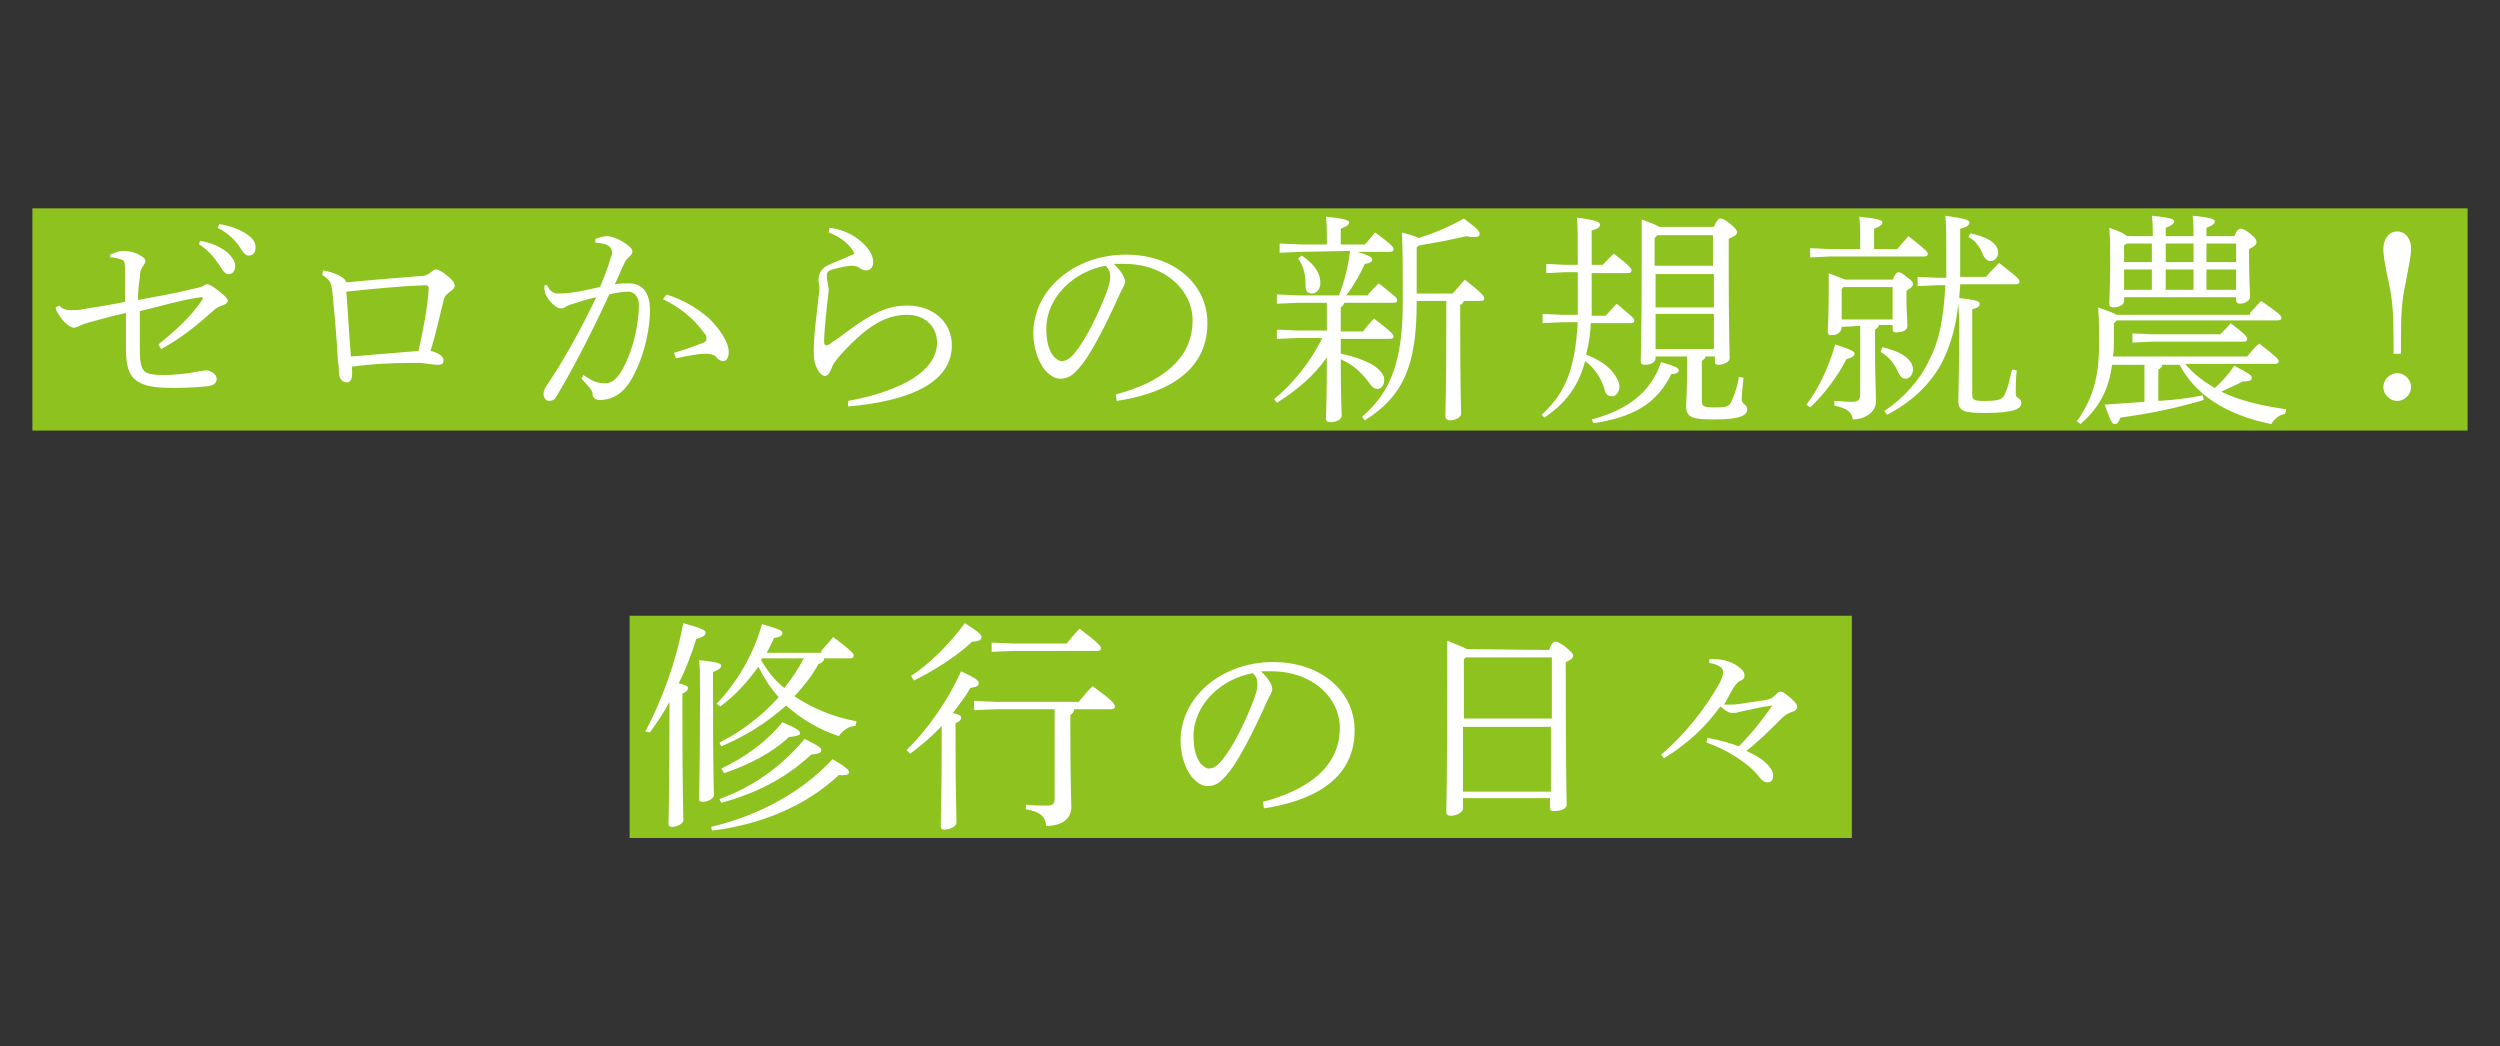 <?xml version="1.0" encoding="utf-8"?>
<!-- Generator: Adobe Illustrator 24.3.0, SVG Export Plug-In . SVG Version: 6.00 Build 0)  -->
<svg version="1.1" id="レイヤー_1" xmlns="http://www.w3.org/2000/svg" xmlns:xlink="http://www.w3.org/1999/xlink" x="0px"
	 y="0px" width="270px" height="113px" viewBox="0 0 270 113" style="enable-background:new 0 0 270 113;" xml:space="preserve">
<rect x="0" y="0" width="270" height="113" fill="#333333" stroke="none"/>
<style type="text/css">
	.st0{fill:#8DC21F;}
	.st1{fill:#FFFFFF;}
</style>
<g>
	<rect x="3.5" y="22.5" class="st0" width="263" height="24"/>
	<g>
		<g>
			<path class="st1" d="M11.9,27.5c0.5-0.2,0.9-0.4,1.4-0.4s1.1,0.1,1.5,0.3c0.6,0.3,0.9,0.5,0.9,0.8c0,0.2-0.1,0.3-0.3,0.6
				c-0.2,0.3-0.3,0.6-0.3,1.2c-0.1,0.6-0.2,1.5-0.2,2.4c2.2-0.4,4.4-0.8,5.9-1.2c0.6-0.1,0.9-0.2,1.1-0.3s0.3-0.2,0.5-0.2
				s0.7,0.3,1.2,0.7c0.6,0.5,1,0.8,1,1.1c0,0.2-0.3,0.4-0.6,0.5c-0.4,0.1-0.7,0.3-0.9,0.5c-1.9,1.7-3.5,3-5.7,4.2l-0.3-0.5
				c2.1-1.7,3.6-3.1,4.8-4.9v-0.1c0-0.1-0.1-0.1-0.2-0.1c-2.2,0.3-4.4,1-6.6,1.5c0,1.5,0,2.6,0,3.7c0,0.7,0,1.4,0.1,1.9
				c0.2,1.1,0.7,1.3,2.6,1.3c1,0,1.6-0.1,2.6-0.2c0.5-0.1,1.6-0.3,1.9-0.3c0.4,0,1.1,0.4,1.1,0.9c0,0.4-0.2,0.7-0.9,0.8
				c-0.7,0.1-2.5,0.2-3.6,0.2c-2.4,0-3.7-0.2-4.6-1.2c-0.5-0.6-0.7-1.6-0.7-3.1c0-0.7,0-2.2,0-3.8c-1.4,0.3-2.4,0.6-3.9,1
				C9.3,34.9,9,35,8.6,35.2c-0.3,0.1-0.5,0.2-0.6,0.2c-0.2,0-0.7-0.2-1.2-0.8c-0.4-0.5-0.7-0.9-0.8-1.4L6.4,33
				c0.4,0.4,0.7,0.5,1.3,0.5c0.3,0,0.9,0,1.2-0.1c1.8-0.3,3.2-0.5,4.6-0.8c0-1.1,0-2.4,0-3.4c0-0.5,0-0.9-0.2-1.1
				c-0.2-0.1-0.8-0.3-1.4-0.3L11.9,27.5z M21.6,26c1.2,0.2,2.3,0.7,3,1.3c0.4,0.4,0.8,0.9,0.8,1.4c0,0.6-0.3,0.9-0.7,0.9
				c-0.5,0-0.6-0.4-1.1-1.1c-0.4-0.6-1.2-1.6-2.1-2.1L21.6,26z M23.7,24.2c1.2,0.2,2.3,0.6,3.1,1.2c0.6,0.4,0.8,0.9,0.8,1.3
				c0,0.6-0.3,0.9-0.7,0.9c-0.3,0-0.5-0.1-1-0.9c-0.5-0.8-1.4-1.6-2.4-2.1L23.7,24.2z"/>
			<path class="st1" d="M34.9,29.2c1.5,0.3,2.4,0.8,2.5,1.3c3-0.3,5.7-0.5,8.2-0.7c0.3,0,0.5-0.1,0.8-0.3c0.4-0.3,0.5-0.4,0.7-0.4
				c0.1,0,0.5,0.1,1.1,0.6c0.8,0.6,0.9,0.9,0.9,1.2c0,0.2-0.2,0.4-0.5,0.6c-0.4,0.3-0.6,0.5-0.7,1c-0.3,1.1-0.8,3.5-1.4,5.4
				c0.9,0.2,1.4,0.6,1.4,1c0,0.4-0.2,0.5-0.6,0.5c-0.3,0-1.1-0.1-1.8-0.2c-0.4,0-0.9,0-1.4,0c-1.7,0-4,0.1-6.1,0.4
				c0.1,1.2,0,1.7-0.6,1.7c-0.3,0-0.8-0.3-0.8-1.1c0-0.3,0-0.6-0.1-1.1c-0.1-2-0.3-4.6-0.6-7.5c-0.1-1.1-0.3-1.4-1.1-1.9L34.9,29.2z
				 M46.3,31.2c0-0.3-0.1-0.4-0.4-0.4c-2.6,0.1-5.7,0.4-8.5,0.7c0.2,2.3,0.3,4.8,0.5,7c2.3-0.2,5.1-0.4,7.3-0.6
				C45.7,35.7,46.2,33,46.3,31.2z"/>
			<path class="st1" d="M63,40.5c0.6,0.4,1.3,0.9,2.3,0.9s1.7-0.8,2.5-2.7c0.7-1.6,1.2-4,1.2-5.7c0-1.2-0.7-1.5-1.2-1.5
				c-0.4,0-1.2,0.1-2,0.3c-2.1,4.6-4.3,8.7-5.7,11c-0.2,0.4-0.5,0.5-0.8,0.5c-0.4,0-0.6-0.4-0.6-0.8c0-0.2,0.1-0.5,0.3-0.8
				c2.1-3.1,3.8-6.3,5.4-9.6c-1,0.2-1.8,0.5-2.8,0.8c-0.3,0.1-0.5,0.2-0.6,0.3s-0.3,0.1-0.5,0.1c-0.3,0-1-0.5-1.4-1.2
				c-0.2-0.3-0.3-0.6-0.3-0.9c0-0.1,0-0.2,0-0.4h0.3c0.3,0.7,0.7,0.9,1.2,0.9c0.3,0,0.8,0,1.4-0.1c1-0.1,2.1-0.4,3.1-0.6
				c0.5-1.2,0.9-2.2,1.1-3c0.1-0.2,0.2-0.5,0.2-0.7c0-0.7-0.5-1-1.8-1.1v-0.4c0.5-0.2,1-0.3,1.2-0.3c0.5,0,1.4,0.3,2.2,0.9
				c0.4,0.3,0.6,0.5,0.6,0.8c0,0.2-0.2,0.4-0.4,0.6c-0.3,0.2-0.4,0.5-0.6,0.9c-0.3,0.6-0.5,1.2-0.9,2c0.6-0.1,1.1-0.1,1.5-0.1
				c1.3,0,2.3,0.8,2.3,2.9c0,1.8-0.5,4.5-1.6,6.7c-1,2.1-2.2,3-3.9,3c-0.4,0-0.7-0.3-0.7-0.6c0-0.4-0.2-0.5-0.3-0.7
				c-0.2-0.2-0.4-0.5-0.9-1L63,40.5z M72.8,38.1c1.4-0.4,2.4-0.8,3.2-1.1c0.2-0.1,0.3-0.2,0.3-0.4c0-0.2,0-0.4-0.3-0.7
				c-1-1.4-2.4-2.6-4.4-3.6l0.4-0.5c1.8,0.6,3.2,1.4,4.6,2.6c1.2,1.2,2.1,2.6,2.1,3.6c0,0.6-0.2,1-0.6,1c-0.2,0-0.5-0.1-0.8-0.5
				c-0.2-0.2-0.7-0.3-1.1-0.3c-0.7,0-1.8,0.2-3.2,0.5L72.8,38.1z"/>
			<path class="st1" d="M89.6,24.6c1.7,0.2,3.1,1,4.1,2.2c0.3,0.4,0.6,0.9,0.6,1.5c0,0.6-0.3,0.9-0.8,0.9c-0.2,0-0.4-0.1-0.6-0.2
				c-0.2-0.2-0.5-0.3-0.9-0.3c-0.5,0-1.4,0.2-2.1,0.4c-0.4,0.1-0.6,0.3-0.6,0.6c0,0.2,0,0.5,0.1,0.9c0,0.2,0.1,0.4,0.1,0.7
				s-0.1,0.8-0.2,1.8c-0.1,1.2-0.3,2.8-0.3,3.8c0,0.3,0.1,0.4,0.3,0.4c0,0,0.3-0.1,0.4-0.2c0.2-0.2,0.6-0.4,1-0.7
				c3.4-2.6,5.1-3.4,7.3-3.4c2.8,0,4.8,1.8,4.8,4.3c0,3.9-4.3,6-11.2,6.6v-0.6c5.9-1.1,9.6-3.3,9.6-6.3c0-1.8-1.4-3-3.2-3
				c-2.2,0-4.2,1-7.2,4.3c-0.5,0.6-0.8,0.9-1,1.5c-0.2,0.5-0.4,0.8-0.7,0.8c-0.6,0-1.2-1.2-1.2-2.2c-0.1-1.7,0.3-4.4,0.5-6.3
				c0.1-0.6,0.1-0.8,0.1-1s-0.1-0.6-0.1-0.9c0-0.5,0.2-1.1,0.9-1.5c0.6-0.3,1.9-0.8,3-1.3c-0.5-1-1.5-1.8-2.8-2.3L89.6,24.6z"/>
			<path class="st1" d="M120.5,42.6c4.9-1.3,8.3-3.8,8.3-8c0-3.2-2.9-6.1-7.4-6.1c-0.4,0-0.6,0-1.1,0c0.7,0.7,1.2,1.4,1.2,1.9
				c0,0.4-0.2,0.6-0.4,1c-0.3,0.6-1.1,2.5-2.1,4.4c-1.1,2.1-1.9,3.4-2.7,4.2c-0.6,0.7-1.2,0.9-1.8,0.9c-0.5,0-1.1-0.3-1.7-1
				c-0.7-0.9-1.2-2.4-1.2-3.9c0-4.7,4.4-8.5,10-8.5c5.1,0,8.8,3.1,8.8,7.4c0,5.6-5.1,7.7-9.8,8.4L120.5,42.6z M113,35.5
				c0,1.4,0.3,2.4,0.8,3c0.3,0.3,0.6,0.5,0.8,0.5c0.4,0,0.8-0.1,1.4-0.8c1.4-1.7,2.6-4.3,3.5-6.6c0.2-0.6,0.4-1.1,0.4-1.7
				c0-0.5-0.1-0.8-0.5-1.2C116,29.3,113,32.1,113,35.5z"/>
			<path class="st1" d="M140.5,27.2l-2.3,0.1v-1l2.3,0.1h2.8v-0.8c0-0.9,0-1.4-0.1-2.2c2,0.2,2.5,0.4,2.5,0.6s-0.1,0.4-0.9,0.7v1.7
				h2.6c0.4-0.4,0.7-0.8,1.1-1.3c1.8,1.3,2,1.6,2,1.8s-0.1,0.3-0.4,0.3h-3.5c1.3,0.4,1.6,0.6,1.6,0.8s-0.1,0.4-0.8,0.5
				c-0.4,0.9-1.1,2.2-2,3.4h2.3c0.3-0.4,0.7-0.8,1.2-1.3c1.8,1.4,2,1.6,2,1.8c0,0.2-0.1,0.3-0.4,0.3h-5.3c-0.1,0.2-0.2,0.4-0.4,0.5
				v1.7v0.9h2.4c0.3-0.4,0.7-0.9,1.2-1.4c1.8,1.4,2.1,1.7,2.1,1.9s-0.1,0.3-0.4,0.3h-5.3v1.6c1.5,0.3,2.8,0.8,3.6,1.3
				c0.7,0.5,1.1,1,1.1,1.5c0,0.7-0.4,1-0.7,1c-0.4,0-0.6-0.2-0.9-0.6c-0.7-1-1.7-2-3.1-2.6c0,4.4,0.1,5.5,0.1,6.1
				c0,0.4-0.6,0.7-1.2,0.7c-0.3,0-0.5-0.1-0.5-0.4c0-0.7,0.1-1.8,0.1-6.6c-1.4,2-3.3,3.6-5.4,4.9l-0.3-0.4c2-1.6,4-4.1,5.2-6.6h-2.6
				l-2.3,0.1v-1l2.3,0.1h3.1v-0.9v-2.1h-3.1l-2.3,0.1v-1l2.3,0.1h4.4c0.6-1.5,1-3.1,1.2-4.8L140.5,27.2L140.5,27.2z M140.6,27.6
				c1.6,1.1,2,2.1,2,3c0,0.6-0.4,1.1-0.9,1.1s-0.7-0.3-0.7-0.8c0-1.3-0.2-2.1-0.8-3L140.6,27.6z M153,32.7c0,6.9-1.5,10.1-5.6,12.7
				l-0.3-0.4c3.2-2.7,4.4-6.2,4.4-12.4c0-3.5,0-5.7-0.1-7.5c1,0.3,1.5,0.4,1.8,0.6c1.7-0.5,3.5-1.3,4.9-2.1c1.6,1.2,1.7,1.4,1.7,1.7
				c0,0.2-0.2,0.3-0.6,0.3c-0.2,0-0.5,0-0.8-0.1c-1.7,0.4-3.3,0.7-5.1,1l-0.3,0.2v5h3.9c0.4-0.5,0.8-0.9,1.3-1.5
				c1.8,1.4,2.1,1.8,2.1,2s-0.1,0.3-0.4,0.3h-1.8c-0.1,0.2-0.2,0.4-0.4,0.4v1.8c0,7.2,0.1,9.2,0.1,10c0,0.4-0.7,0.7-1.2,0.7
				c-0.3,0-0.5-0.2-0.5-0.4c0-0.7,0.1-2.9,0.1-10.4v-2.1H153V32.7z"/>
			<path class="st1" d="M171.8,34.7c0,1.2-0.2,2.4-0.5,3.6c1.3,0.5,2.2,1.1,2.8,1.8c0.5,0.6,0.8,1.2,0.8,1.6c0,0.7-0.4,1.1-0.8,1.1
				c-0.4,0-0.7-0.2-0.8-0.7c-0.3-1.1-1-2.3-2.1-3.1c-0.8,2.9-2.2,4.6-4.4,6.1l-0.3-0.3c2.5-2.3,3.6-4.8,3.9-10h-1.7l-2.1,0.1v-1
				l2.1,0.1h1.7c0-0.6,0-1.2,0-1.8c0-1.1,0-2,0-2.8H169l-2,0.1v-1l2,0.1h1.4c0-3.2,0-4.2-0.1-5.1c2.3,0.3,2.5,0.5,2.5,0.8
				c0,0.2-0.2,0.4-0.9,0.6v3.7h1.2c0.4-0.4,0.8-0.9,1.2-1.2c1.7,1.3,1.9,1.6,1.9,1.8s-0.1,0.3-0.4,0.3h-3.9v2.9c0,0.6,0,1.2,0,1.7
				h1.5c0.4-0.4,0.8-0.9,1.2-1.3c1.7,1.4,1.9,1.6,1.9,1.8s-0.1,0.3-0.4,0.3h-4.3V34.7z M171.9,45.3c3.8-1,6.4-2.9,7.5-6.2
				c1.6,0.5,1.9,0.6,1.9,0.9c0,0.2-0.2,0.4-0.8,0.4c-1.6,3.3-4.3,4.7-8.4,5.3L171.9,45.3z M178.8,38.7c0,0.5-0.7,0.7-1.1,0.7
				c-0.4,0-0.5-0.1-0.5-0.4c0-0.7,0.1-2.9,0.1-10.4c0-2.4,0-3.6,0-4.9c1.1,0.4,1.6,0.6,1.9,0.8h5.9c0.3-0.7,0.5-0.9,0.7-0.9
				s0.5,0.1,1.1,0.6s0.7,0.7,0.7,0.9s-0.2,0.4-0.9,0.7v3c0,6.4,0.1,8.8,0.1,9.9c0,0.4-0.7,0.7-1.2,0.7c-0.3,0-0.4-0.1-0.4-0.4v-0.5
				h-1c0,0.2-0.2,0.3-0.4,0.5v4.3c0,0.6,0.2,0.7,1.4,0.7c1.4,0,1.6-0.1,1.9-0.9c0.3-0.7,0.6-1.6,0.7-2.4l0.5,0.1
				c-0.1,0.9-0.2,2-0.2,2.4s0.6,0.5,0.6,1c0,0.6-0.6,1.1-3.5,1.1c-2.5,0-3.1-0.2-3.1-1.5c0-0.5,0.1-1.5,0.1-3.5v-1.8h-3.4
				L178.8,38.7L178.8,38.7z M179,25.4l-0.3,0.3v3h6.3v-3.3H179z M185.1,33.1v-3.5h-6.3v3.6h6.3V33.1z M185.1,37.7v-3.8h-6.3v3.8
				H185.1z"/>
			<path class="st1" d="M195.1,43.7c1.2-1.6,2.3-3.7,3.1-6.5c1.9,0.6,2.1,0.8,2.1,1s-0.2,0.4-0.9,0.6c-0.9,1.8-2.4,3.8-3.9,5.2
				L195.1,43.7z M204.9,26.9c0.4-0.5,0.8-0.9,1.2-1.4c1.8,1.4,2.1,1.7,2.1,1.9c0,0.2-0.1,0.3-0.4,0.3h-10.1l-2.2,0.1v-1l2.2,0.1h3.2
				v-1.3c0-0.8,0-1.4-0.1-2.2c2,0.2,2.5,0.4,2.5,0.6s-0.1,0.4-0.9,0.7v2.2C202.4,26.9,204.9,26.9,204.9,26.9z M198.9,35.3
				L198.9,35.3c0,0.6-0.5,0.9-1.1,0.9c-0.3,0-0.4-0.1-0.4-0.4c0-0.6,0.1-1.6,0.1-4.3c0-0.8,0-1.5,0-2c1,0.4,1.5,0.6,1.8,0.7h5.1
				c0.3-0.7,0.5-0.8,0.6-0.8c0.3,0,0.4,0.1,0.9,0.5c0.6,0.4,0.7,0.6,0.7,0.8c0,0.2-0.2,0.4-0.7,0.7v1.1c0,1.1,0.1,2,0.1,2.7
				c0,0.5-0.6,0.7-1.2,0.7c-0.3,0-0.4-0.1-0.4-0.4v-0.4h-1.5c0,0.2-0.2,0.4-0.4,0.5v1.3c0,3.6,0.1,5.5,0.1,6.5
				c0,1.1-1.2,1.9-2.5,1.9c-0.1-0.8-0.6-1.2-2-1.5v-0.5c0.6,0,1.2,0.1,1.9,0.1s0.9-0.2,0.9-0.9v-7.3L198.9,35.3L198.9,35.3z
				 M204.4,31h-5.3l-0.2,0.2v3.3h5.5V31z M203.3,37.5c2.2,0.5,3.3,1.4,3.3,2.4c0,0.6-0.4,1-0.8,1c-0.4,0-0.6-0.3-0.8-0.7
				c-0.4-0.9-1-1.7-1.9-2.2L203.3,37.5z M211.5,32.8c-0.3,2.9-1,4.9-1.9,6.6c-1.3,2.3-3.3,4.1-5.8,5.4l-0.3-0.4
				c2.1-1.4,3.9-3.4,4.9-5.6c1-1.9,1.5-4.3,1.7-8h-0.8l-2.2,0.1v-1l2.2,0.1h0.9c0-0.9,0-1.8,0-2.9c0-1.6,0-2.4-0.1-3.8
				c2.2,0.3,2.6,0.5,2.6,0.7c0,0.2-0.1,0.5-1,0.7v2.5c0,0.9,0,1.8,0,2.7h2.8c0.4-0.5,0.9-1,1.4-1.5c2.1,1.6,2.2,1.8,2.2,2
				s-0.1,0.3-0.4,0.3h-6c0,0.5-0.1,1-0.1,1.5c2.1,0.2,2.2,0.4,2.2,0.6s0,0.4-0.8,0.6v9.2c0,0.6,0.2,0.7,1.3,0.7c1.8,0,2-0.2,2.3-0.9
				s0.5-1.7,0.7-2.5l0.5,0.1c-0.1,0.9-0.1,1.9-0.1,2.6c0,0.4,0.6,0.4,0.6,0.9c0,0.6-0.6,1.1-3.9,1.1c-2.3,0-2.9-0.2-2.9-1.3
				c0-1,0.1-3.5,0.1-8.6L211.5,32.8L211.5,32.8z M212.8,25.2c2.3,0.5,3,1.3,3,2.1c0,0.5-0.4,0.9-0.8,0.9c-0.3,0-0.6-0.2-0.8-0.6
				c-0.3-0.8-0.8-1.6-1.6-2L212.8,25.2z"/>
			<path class="st1" d="M243,33.8c0.4-0.4,0.8-0.9,1.2-1.3c1.9,1.3,2.2,1.6,2.2,1.8s-0.1,0.3-0.4,0.3h-17.4l-0.3,0.3v1.8
				c0,0.6,0,1.2-0.1,1.8h14.5c0.4-0.5,0.8-1,1.3-1.4c1.8,1.4,2.1,1.7,2.1,1.9c0,0.2-0.1,0.3-0.4,0.3H236c0.9,1.1,2,1.9,3.2,2.6
				c0.8-0.7,1.5-1.5,2.1-2.4c1.5,0.8,1.9,1,1.9,1.3s-0.3,0.4-1,0.4c-0.7,0.4-1.5,0.7-2.3,1.1c1.8,0.9,4.2,1.5,7,1.9l-0.1,0.5
				c-0.7,0.1-1.2,0.6-1.5,1.1c-5-1-8.3-3.3-9.9-6.4h-1.9c0,0.3-0.2,0.4-0.4,0.5v3.4c1.7-0.1,3.3-0.3,4.8-0.6l0.1,0.5
				c-3.4,1-6.1,1.5-9,1.9c-0.2,0.5-0.3,0.7-0.6,0.7s-0.4-0.2-1.1-2.1c1.5-0.1,2.9-0.2,4.3-0.3v-4h-3.5c-0.4,3-1.6,4.8-3.4,6.4
				l-0.4-0.3c1.6-2.3,2.4-4.5,2.4-8.3c0-1.7,0-2.7-0.1-4c1.1,0.4,1.7,0.6,2,0.8H243V33.8z M232.5,25.5c0-0.9,0-1.5-0.1-2.2
				c2.1,0.2,2.4,0.4,2.4,0.6c0,0.2-0.1,0.4-0.9,0.7v0.9h3c0-0.9,0-1.5-0.1-2.2c2.1,0.2,2.4,0.4,2.4,0.6c0,0.2-0.1,0.4-0.9,0.7v0.9h3
				c0.3-0.7,0.5-0.8,0.7-0.8s0.5,0.1,1.1,0.6s0.6,0.7,0.6,0.9c0,0.2-0.2,0.4-0.8,0.7v0.9c0,2.3,0.1,3.6,0.1,4.3
				c0,0.4-0.6,0.7-1.1,0.7c-0.3,0-0.4-0.2-0.4-0.4v-0.3h-12.1v0.4c0,0.5-0.7,0.7-1.1,0.7c-0.3,0-0.5-0.1-0.5-0.4
				c0-0.5,0.1-1.7,0.1-4.8c0-1.4,0-2.3-0.1-3.4c1.2,0.4,1.7,0.7,1.9,0.9H232.5z M229.7,26.3l-0.3,0.2v1.8h3v-2
				C232.4,26.3,229.7,26.3,229.7,26.3z M229.4,29.1v2.2h3v-2.2H229.4z M239.8,36.1c0.4-0.4,0.8-0.8,1.1-1.2c1.6,1.2,1.8,1.5,1.8,1.7
				c0,0.2-0.1,0.3-0.4,0.3h-9.9l-2.1,0.1v-1l2.1,0.1C232.4,36.1,239.8,36.1,239.8,36.1z M233.9,26.3v2h3v-2
				C236.9,26.3,233.9,26.3,233.9,26.3z M233.9,29.1v2.2h3v-2.2H233.9z M238.3,26.3v2h3.2v-2C241.5,26.3,238.3,26.3,238.3,26.3z
				 M238.3,29.1v2.2h3.2v-2.2H238.3z"/>
			<path class="st1" d="M258.5,38.2v-1.7c0-2.5-0.1-4.1-0.5-5.9c-0.5-2.2-0.6-3.2-0.6-3.7c0-1.1,0.6-1.9,1.5-1.9s1.5,0.8,1.5,1.9
				c0,0.6-0.2,1.6-0.6,3.7c-0.4,1.8-0.5,3.4-0.5,5.9v1.7H258.5z M260.4,41.8c0,0.8-0.7,1.5-1.5,1.5s-1.5-0.7-1.5-1.5
				s0.7-1.5,1.5-1.5C259.7,40.3,260.4,41,260.4,41.8z"/>
		</g>
	</g>
	<rect x="68" y="66.5" class="st0" width="132" height="24"/>
	<g>
		<g>
			<path class="st1" d="M69.7,79c1.8-3.4,3.3-7.5,4.1-11.7c2.2,0.6,2.4,0.8,2.4,1c0,0.3-0.2,0.5-1,0.7c-0.5,1.6-1.1,3.2-1.9,4.8
				c0.8,0.2,1,0.3,1,0.5c0,0.2-0.1,0.4-0.6,0.6v2.7c0,7.9,0.1,10,0.1,11c0,0.3-0.6,0.7-1.2,0.7c-0.3,0-0.4-0.1-0.4-0.4
				c0-0.9,0.1-2.9,0.1-11.4v-1.7c-0.6,1.2-1.4,2.3-2.1,3.3L69.7,79z M77,75.1c0,7.9,0.1,10,0.1,10.8c0,0.3-0.6,0.7-1.2,0.7
				c-0.3,0-0.4-0.1-0.4-0.3c0-1.1,0.1-3.1,0.1-11.1c0-2.3,0-3.1-0.1-3.9c2.2,0.2,2.4,0.4,2.4,0.6s-0.2,0.4-0.9,0.7V75.1z M76.8,89.3
				c4.7-1.1,9.6-3.5,13.1-7.3c1.6,0.9,1.8,1.2,1.8,1.4c0,0.2-0.2,0.4-1.1,0.3c-3.6,3.4-8.6,5.4-13.7,6L76.8,89.3z M88.7,70.3
				c0.4-0.5,0.8-0.9,1.3-1.5c2.1,1.6,2.2,1.8,2.2,2c0,0.2-0.1,0.3-0.4,0.3H89c0,0.3-0.2,0.5-0.6,0.6c-0.7,1.3-1.6,2.4-2.6,3.5
				c1.8,1.2,4,2.2,6.7,2.7l-0.1,0.5c-0.7,0-1.4,0.5-1.8,1.1c-2.2-0.7-4.1-1.9-5.7-3.3c-2.1,1.9-4.6,3.4-7,4.4l-0.2-0.4
				c2.4-1.2,4.6-2.9,6.4-4.9c-0.9-1-1.6-2.1-2.2-3.3c-1.2,1.7-2.5,3.1-4.1,4.3L77.4,76c2.1-2.2,3.9-5.1,4.9-8.6c2,0.6,2.2,0.7,2.2,1
				c0,0.2-0.2,0.4-0.9,0.5c-0.3,0.6-0.5,1.1-0.8,1.6h5.9V70.3z M77.7,86.3c3.6-1.3,6.7-3.5,9.2-6.5c1.6,0.8,1.8,1,1.8,1.2
				c0,0.3-0.2,0.4-1.1,0.5c-2.8,2.6-6,4.2-9.7,5.2L77.7,86.3z M77.9,83c2.6-1.2,5-3,6.6-5c1.6,0.7,1.9,0.9,1.9,1.2
				c0,0.2-0.2,0.3-1.2,0.4c-1.8,1.7-4.3,3-7,3.9L77.9,83z M82.3,71.1c0,0-0.1,0.1-0.1,0.2c0.7,1.2,1.5,2.2,2.5,3
				c0.8-1,1.5-2,2.1-3.2H82.3z"/>
			<path class="st1" d="M97.9,81c2.3-2.2,4.5-5.4,5.9-8.5c1.7,0.8,1.9,1,1.9,1.3c0,0.3-0.3,0.4-0.9,0.5c-0.5,0.9-1.2,1.8-1.9,2.7
				c0.8,0.2,0.9,0.3,0.9,0.5s-0.1,0.4-0.6,0.6v2.1c0,5.6,0.1,7.6,0.1,8.7c0,0.3-0.7,0.7-1.3,0.7c-0.3,0-0.4-0.1-0.4-0.4
				c0-0.9,0.1-2.9,0.1-9v-1.8c-1,1.1-2.2,2.1-3.4,3L97.9,81z M98.4,73c2-1.3,4.2-3.5,5.8-5.7c1.4,0.9,1.8,1.2,1.8,1.5
				c0,0.3-0.3,0.5-1,0.5c-1.7,1.6-4.1,3.1-6.3,4.2L98.4,73z M116,76.6c0,0.3-0.2,0.5-0.4,0.6v1.5c0,6,0.1,7.5,0.1,8.5
				c0,1.2-1,2-2.7,2c-0.1-1-0.6-1.5-2.2-1.8v-0.5c0.7,0.1,1.6,0.1,2.3,0.1c0.6,0,0.8-0.2,0.8-0.7v-9.7h-6.3l-2.4,0.1v-1l2.4,0.1h8.9
				c0.5-0.6,0.9-1.1,1.5-1.7c2.2,1.6,2.4,1.9,2.4,2.2c0,0.2-0.1,0.3-0.4,0.3L116,76.6L116,76.6z M115.2,69.5c0.5-0.6,0.8-1,1.4-1.6
				c2.1,1.6,2.3,1.9,2.3,2.1s-0.1,0.3-0.4,0.3h-9l-2.4,0.1v-1l2.4,0.1C109.5,69.5,115.2,69.5,115.2,69.5z"/>
			<path class="st1" d="M136.4,86.6c4.9-1.3,8.3-3.8,8.3-8c0-3.2-2.9-6.1-7.4-6.1c-0.4,0-0.6,0-1.1,0c0.7,0.7,1.2,1.4,1.2,1.9
				c0,0.4-0.2,0.6-0.4,1c-0.3,0.6-1.1,2.5-2.1,4.4c-1.1,2.1-1.9,3.4-2.7,4.2c-0.6,0.7-1.2,0.9-1.8,0.9c-0.5,0-1.1-0.3-1.7-1
				c-0.7-0.9-1.2-2.4-1.2-3.9c0-4.7,4.4-8.5,10-8.5c5.1,0,8.8,3.1,8.8,7.4c0,5.6-5.1,7.7-9.8,8.4L136.4,86.6z M128.9,79.5
				c0,1.4,0.3,2.4,0.8,3c0.3,0.3,0.6,0.5,0.8,0.5c0.4,0,0.8-0.1,1.4-0.8c1.4-1.7,2.6-4.3,3.5-6.6c0.2-0.6,0.4-1.1,0.4-1.7
				c0-0.5-0.1-0.8-0.5-1.2C131.9,73.3,128.9,76.1,128.9,79.5z"/>
			<path class="st1" d="M167.3,70.2c0.3-0.8,0.5-0.9,0.7-0.9s0.4,0.1,1,0.5c0.7,0.6,0.9,0.8,0.9,1c0,0.3-0.3,0.5-0.8,0.7v1
				c0,11.4,0.1,13.7,0.1,14.4c0,0.5-0.7,0.7-1.4,0.7c-0.3,0-0.4-0.1-0.4-0.4v-1H158v1.1c0,0.5-0.8,0.8-1.3,0.8
				c-0.3,0-0.5-0.1-0.5-0.4c0-0.6,0.1-3.3,0.1-15.2c0-1.2,0-2.4,0-3.3c1.2,0.5,1.8,0.7,2.1,0.9L167.3,70.2L167.3,70.2z M167.5,71
				h-9.2l-0.2,0.2v6.4h9.5V71H167.5z M167.5,78.5H158v7h9.5V78.5z"/>
			<path class="st1" d="M186.2,76.1c0.3,0,0.4,0,0.8,0c0.5,0,1-0.1,3.7-0.5c0.5-0.1,0.7-0.2,1-0.5s0.4-0.4,0.6-0.4
				c0.2,0,0.4,0.1,1.1,0.7c0.6,0.5,0.7,0.8,0.7,0.9c0,0.3-0.2,0.5-0.6,0.6c-0.3,0.1-0.7,0.3-1.1,0.7c-1.2,1.2-2.6,2.6-3.8,3.5
				c0.9,0.4,1.6,0.8,2,1.2c0.7,0.6,0.9,1.1,0.9,1.5c0,0.4-0.2,0.7-0.6,0.7c-0.4,0-0.7-0.3-1-0.7c-1.1-1.4-3.5-2.9-5.6-3.6l0.1-0.5
				c1.3,0.2,2.6,0.6,3.4,0.9c1.2-1.2,2.6-2.9,3.6-4.4c-1,0.1-2.2,0.4-3.6,0.7c-0.3,0.1-0.5,0.1-0.7,0.1c-0.3,0-0.6-0.1-1.3-0.7
				c-1.6,2.2-3.5,4-6.1,5.6l-0.3-0.4c2.5-2.1,4.8-5,6.3-7.7c0.3-0.6,0.4-0.9,0.4-1.2c0-0.4-0.3-0.8-1.5-1v-0.4
				c1.2-0.1,2.3,0.2,3,0.7s0.8,0.7,0.8,1.1c0,0.2-0.1,0.4-0.4,0.5c-0.2,0.1-0.4,0.2-0.8,0.8L186.2,76.1z"/>
		</g>
	</g>
</g>
</svg>
